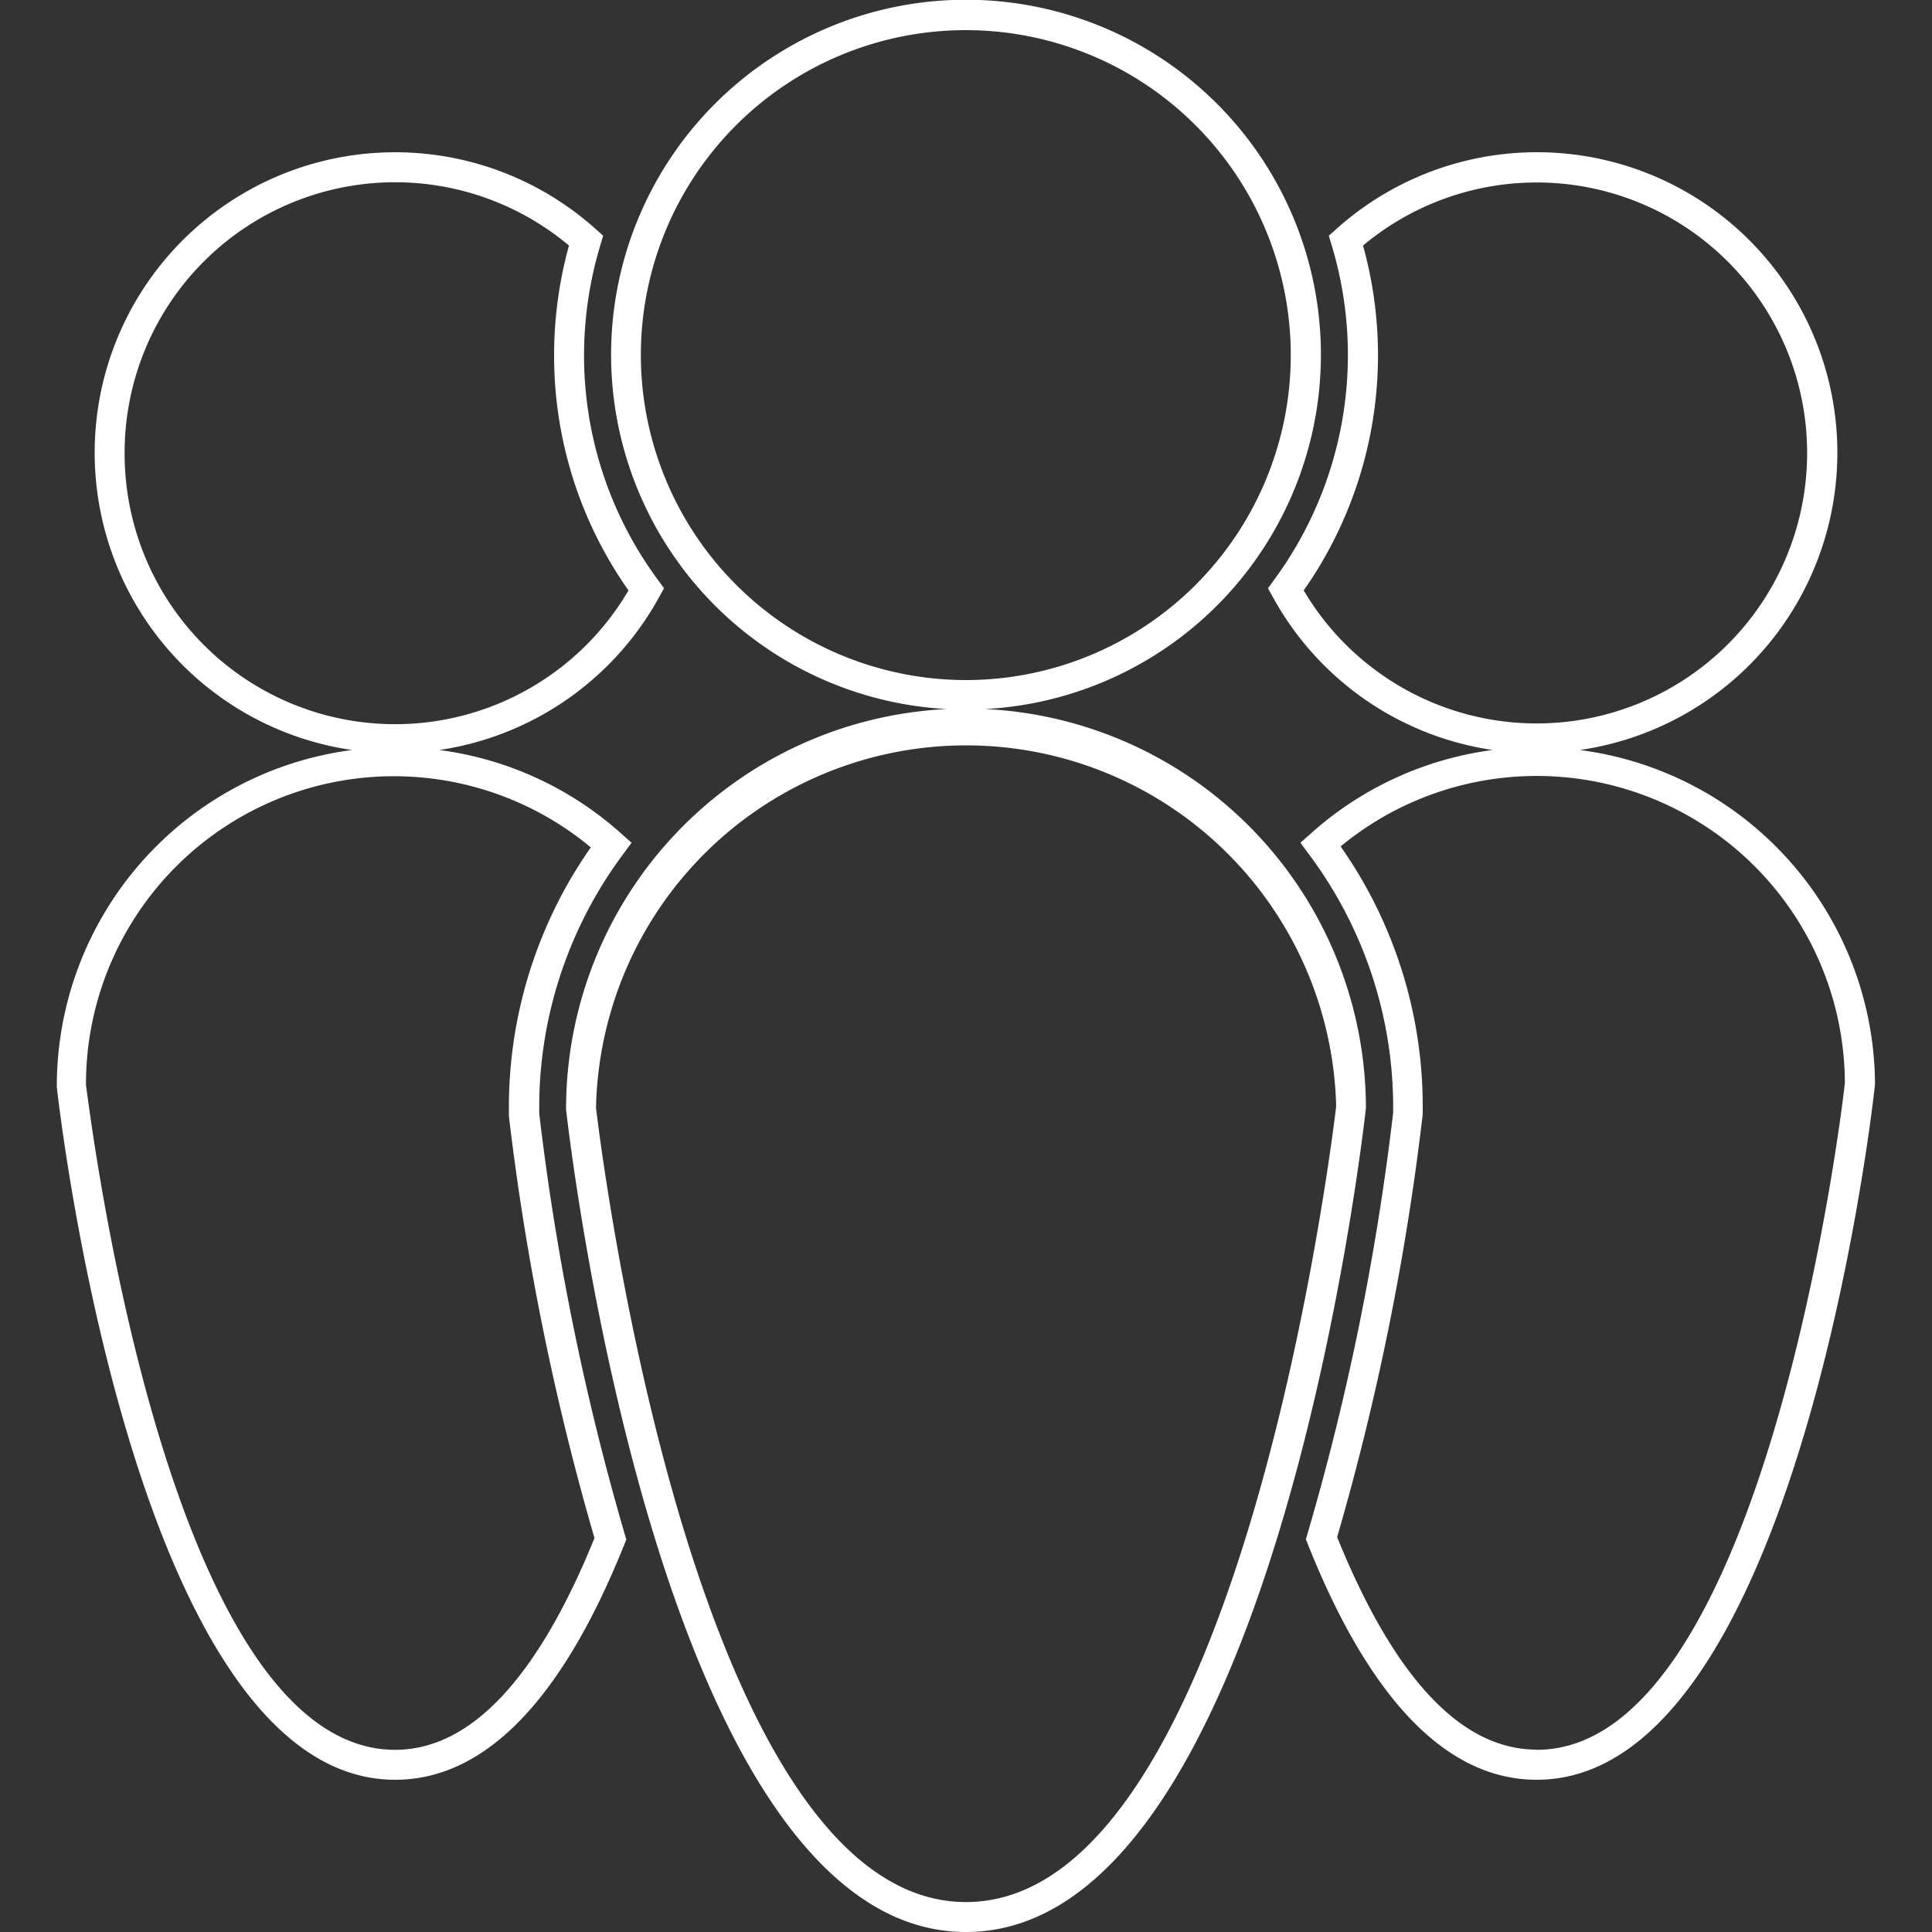 <svg xmlns="http://www.w3.org/2000/svg" viewBox="0 0 100 100"><rect x="0" y="0" width="100" height="100" fill="#333333" stroke="none"/><defs><style>.cls-1{fill:#fff;}</style></defs><title>Icons</title><g id="Population"><path class="cls-1" d="M27.91,57.63l0-.31a21.92,21.92,0,0,1,4.36-13.13l.42-.57-.53-.47a17.49,17.49,0,0,0-9.42-4.33,15.58,15.58,0,0,0,11.39-7.94l.24-.43-.29-.4a19.55,19.55,0,0,1-3.85-11.68,19.83,19.83,0,0,1,.85-5.7l.14-.47-.37-.33A15.55,15.55,0,1,0,18.22,38.82,17.55,17.55,0,0,0,2.94,56.26c.16,1.46,4.17,35.86,17.51,35.86,4.64,0,8.63-4.1,11.87-12.19l.1-.25-.08-.26A133.19,133.19,0,0,1,27.91,57.63ZM6.45,23.44a14,14,0,0,1,23-10.73,21.31,21.31,0,0,0-.77,5.66,21.08,21.08,0,0,0,3.85,12.19A14,14,0,0,1,6.45,23.44Zm14,67.13c-12,0-15.93-34.14-16-34.4A15.94,15.94,0,0,1,30.58,43.86a23.43,23.43,0,0,0-4.24,13.49l0,.42a135.11,135.11,0,0,0,4.43,21.84C27.82,86.88,24.35,90.57,20.45,90.57ZM81.77,38.82A15.55,15.55,0,1,0,69.15,11.87l-.37.33.14.47a19.64,19.64,0,0,1-3,17.38l-.29.4.24.43a15.56,15.56,0,0,0,11.39,7.94,17.49,17.49,0,0,0-9.42,4.33l-.53.47.42.57A21.85,21.85,0,0,1,72.11,57.3l0,.29a132.53,132.53,0,0,1-4.44,21.82l-.08.26.1.25C70.91,88,74.9,92.12,79.54,92.12c13.34,0,17.35-34.4,17.51-36A17.53,17.53,0,0,0,81.77,38.82ZM67.48,30.56a21.19,21.19,0,0,0,3.07-17.85,14,14,0,1,1-3.07,17.85Zm12.06,60c-3.9,0-7.37-3.69-10.33-11a134.43,134.43,0,0,0,4.43-21.88l0-.38a23.4,23.4,0,0,0-4.25-13.49,15.95,15.95,0,0,1,26.1,12.23C95.47,56.43,91.51,90.57,79.54,90.57ZM51,36.7a18.37,18.37,0,1,0-2,0A20.72,20.72,0,0,0,29.3,57.44C29.5,59.17,34.25,100,50,100S70.5,59.17,70.7,57.35A20.71,20.71,0,0,0,51,36.7ZM33.17,18.38A16.82,16.82,0,1,1,50,35.2,16.84,16.84,0,0,1,33.17,18.38ZM50,98.45c-14.38,0-19.11-40.77-19.15-41.1a19.16,19.16,0,0,1,38.31-.09C69.11,57.68,64.37,98.45,50,98.45Z"/></g></svg>